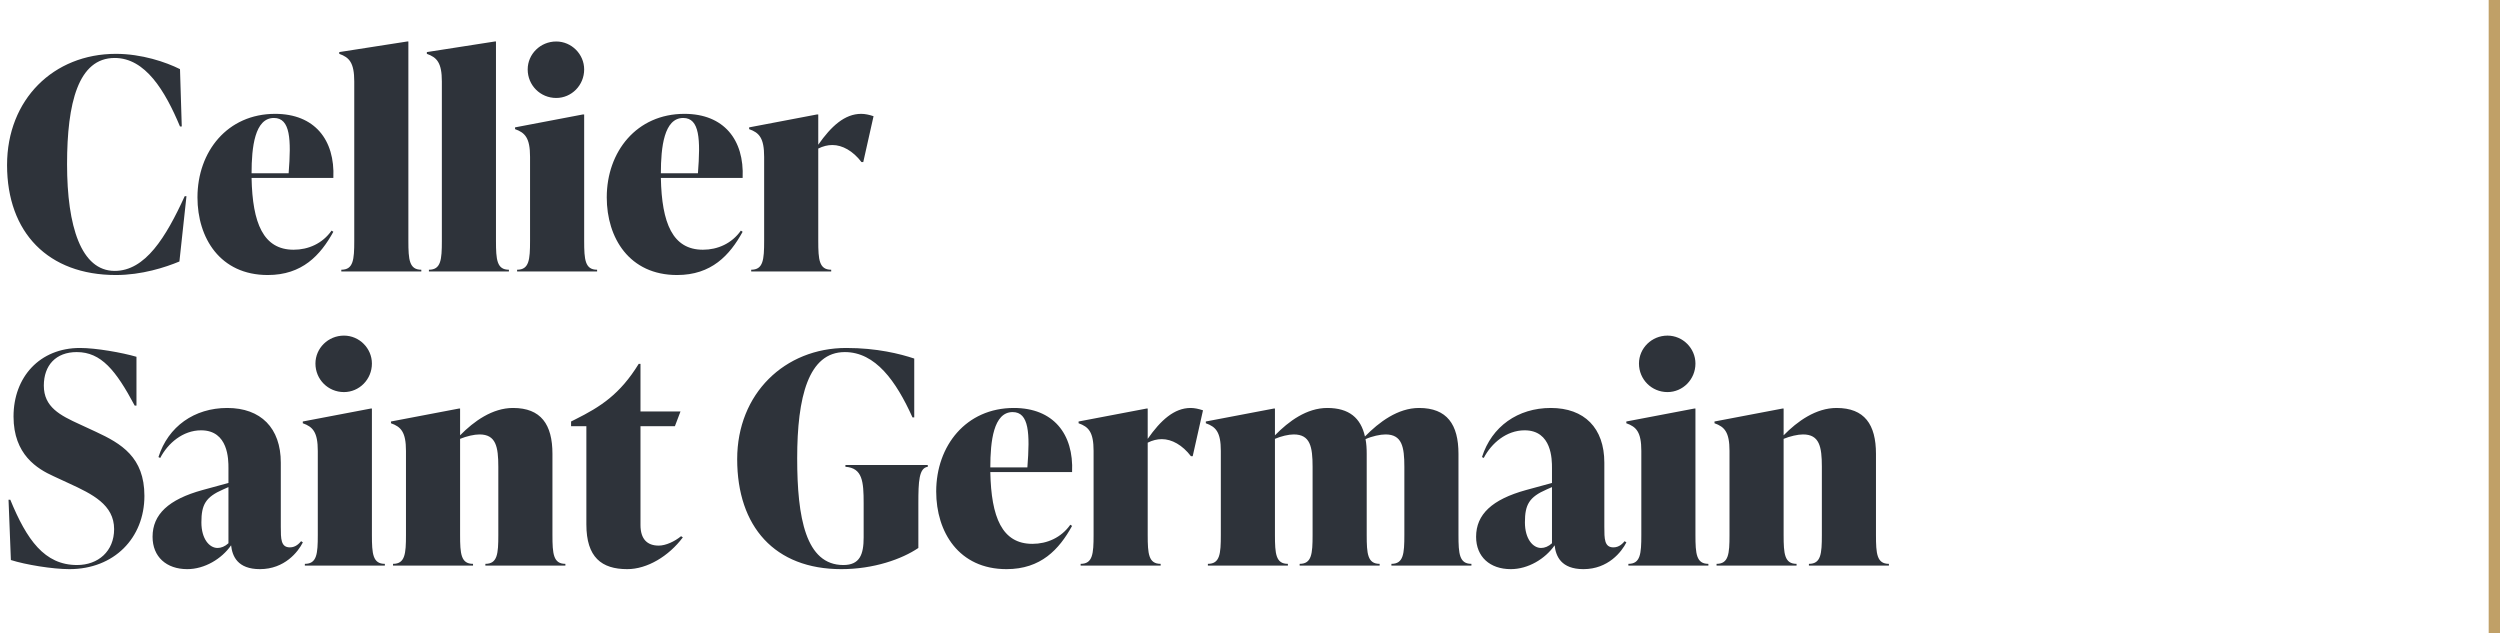 <svg width="221" height="56" viewBox="0 0 221 56" fill="none" xmlns="http://www.w3.org/2000/svg">
<path d="M10.244 24.312C12.532 24.312 14.612 23.636 15.86 23.116L16.484 17.344H16.328C14.664 20.984 12.844 23.948 10.14 23.948C7.176 23.948 5.928 20.022 5.928 14.51C5.928 9.102 6.916 5.124 10.14 5.124C12.844 5.124 14.586 8.01 15.912 11.182H16.068L15.912 6.112C14.664 5.488 12.532 4.76 10.244 4.76C4.732 4.76 0.624 8.79 0.624 14.588C0.624 20.568 4.264 24.312 10.244 24.312ZM24.32 10.064C20.108 10.064 17.456 13.392 17.456 17.448C17.456 21.036 19.457 24.312 23.669 24.312C26.712 24.312 28.323 22.57 29.468 20.49L29.311 20.386C28.506 21.53 27.258 22.076 25.957 22.076C23.279 22.076 22.317 19.736 22.239 15.732H29.468C29.623 12.352 27.803 10.064 24.32 10.064ZM24.215 10.428C25.672 10.428 25.75 12.326 25.515 15.316H22.239C22.239 13.002 22.526 10.428 24.215 10.428ZM37.244 24V23.844C36.178 23.844 36.1 22.96 36.1 21.296V3.668H35.996L29.99 4.604V4.76C30.874 5.072 31.316 5.54 31.316 7.204V21.296C31.316 22.96 31.238 23.844 30.172 23.844V24H37.244ZM44.988 24V23.844C43.922 23.844 43.844 22.96 43.844 21.296V3.668H43.74L37.734 4.604V4.76C38.618 5.072 39.06 5.54 39.06 7.204V21.296C39.06 22.96 38.982 23.844 37.916 23.844V24H44.988ZM49.17 8.66C50.522 8.66 51.64 7.542 51.64 6.138C51.64 4.786 50.522 3.668 49.17 3.668C47.766 3.668 46.648 4.786 46.648 6.138C46.648 7.542 47.766 8.66 49.17 8.66ZM52.784 24V23.844C51.718 23.844 51.64 22.96 51.64 21.296V10.116H51.536L45.53 11.26V11.416C46.414 11.728 46.856 12.196 46.856 13.86V21.296C46.856 22.96 46.778 23.844 45.712 23.844V24H52.784ZM60.501 10.064C56.289 10.064 53.637 13.392 53.637 17.448C53.637 21.036 55.639 24.312 59.851 24.312C62.893 24.312 64.505 22.57 65.649 20.49L65.493 20.386C64.687 21.53 63.439 22.076 62.139 22.076C59.461 22.076 58.499 19.736 58.421 15.732H65.649C65.805 12.352 63.985 10.064 60.501 10.064ZM60.397 10.428C61.853 10.428 61.931 12.326 61.697 15.316H58.421C58.421 13.002 58.707 10.428 60.397 10.428ZM76.13 10.064C74.674 10.064 73.478 11.156 72.334 12.794V10.116H72.23L66.224 11.26V11.416C67.108 11.728 67.55 12.196 67.55 13.86V21.296C67.55 22.96 67.472 23.844 66.406 23.844V24H73.478V23.844C72.412 23.844 72.334 22.96 72.334 21.296V13.132C72.75 12.924 73.166 12.82 73.582 12.82C74.466 12.82 75.402 13.34 76.156 14.328H76.312L77.222 10.272C76.832 10.142 76.468 10.064 76.13 10.064ZM6.136 50.312C10.088 50.312 12.766 47.556 12.766 43.838C12.766 40.406 10.712 39.21 8.476 38.17L7.072 37.52C5.304 36.714 3.874 35.986 3.874 34.088C3.874 32.294 4.94 31.124 6.786 31.124C8.944 31.124 10.244 32.736 11.908 35.856H12.064V31.54C10.816 31.176 8.502 30.76 7.072 30.76C3.51 30.76 1.196 33.334 1.196 36.818C1.196 40.198 3.302 41.446 4.732 42.096L6.136 42.746C8.164 43.682 10.088 44.618 10.088 46.776C10.088 48.726 8.684 49.948 6.812 49.948C3.926 49.948 2.366 47.712 0.91 44.176H0.754L0.962 49.506C2.262 49.922 4.654 50.312 6.136 50.312ZM26.617 47.842C26.461 48.024 26.149 48.388 25.629 48.388C24.823 48.388 24.823 47.634 24.823 46.568V40.9C24.823 37.832 23.055 36.064 20.091 36.064C17.179 36.064 14.865 37.702 14.007 40.406L14.163 40.484C14.839 39.184 16.165 38.04 17.777 38.04C20.195 38.04 20.195 40.64 20.195 41.368V42.694L17.907 43.318C14.891 44.15 13.487 45.476 13.487 47.452C13.487 49.22 14.709 50.312 16.555 50.312C18.089 50.312 19.597 49.402 20.429 48.206C20.533 49.168 21.001 50.312 22.977 50.312C25.161 50.312 26.357 48.778 26.773 47.946L26.617 47.842ZM19.233 48.44C18.505 48.44 17.803 47.634 17.803 46.178C17.803 44.618 18.167 43.942 19.727 43.266L20.195 43.058V48.024C19.883 48.31 19.545 48.44 19.233 48.44ZM30.407 34.66C31.759 34.66 32.877 33.542 32.877 32.138C32.877 30.786 31.759 29.668 30.407 29.668C29.003 29.668 27.885 30.786 27.885 32.138C27.885 33.542 29.003 34.66 30.407 34.66ZM34.021 50V49.844C32.955 49.844 32.877 48.96 32.877 47.296V36.116H32.773L26.767 37.26V37.416C27.651 37.728 28.093 38.196 28.093 39.86V47.296C28.093 48.96 28.015 49.844 26.949 49.844V50H34.021ZM48.836 40.12C48.836 37.52 47.822 36.064 45.352 36.064C43.532 36.064 41.894 37.234 40.672 38.482V36.116H40.568L34.562 37.26V37.416C35.446 37.728 35.888 38.196 35.888 39.86V47.296C35.888 48.96 35.809 49.844 34.743 49.844V50H41.816V49.844C40.749 49.844 40.672 48.96 40.672 47.296V38.794C41.243 38.56 41.919 38.404 42.388 38.404C43.843 38.404 44.051 39.496 44.051 41.264V47.296C44.051 48.96 43.974 49.844 42.907 49.844V50H49.98V49.844C48.913 49.844 48.836 48.96 48.836 47.296V40.12ZM60.207 47.4C59.635 47.868 58.855 48.232 58.231 48.232C57.217 48.232 56.619 47.66 56.619 46.412V37.676H59.661L60.155 36.376H56.619V32.164H56.463C54.799 34.868 53.083 35.96 50.847 37.078L50.483 37.26V37.676H51.835V46.36C51.835 49.272 53.187 50.312 55.449 50.312C57.217 50.312 59.115 49.168 60.363 47.504L60.207 47.4ZM74.371 50.312C77.231 50.312 79.727 49.428 81.183 48.44V44.488C81.183 42.564 81.235 41.368 82.015 41.264V41.108H74.735V41.264C76.243 41.368 76.347 42.564 76.347 44.488V47.504C76.347 49.012 76.009 49.948 74.553 49.948C71.225 49.948 70.471 45.762 70.471 40.51C70.471 35.102 71.459 31.124 74.683 31.124C77.387 31.124 79.207 33.672 80.663 36.896H80.819V31.696C79.571 31.28 77.517 30.76 74.813 30.76C69.379 30.76 65.167 34.79 65.167 40.588C65.167 46.568 68.495 50.312 74.371 50.312ZM89.624 36.064C85.412 36.064 82.76 39.392 82.76 43.448C82.76 47.036 84.762 50.312 88.974 50.312C92.016 50.312 93.628 48.57 94.772 46.49L94.616 46.386C93.81 47.53 92.562 48.076 91.262 48.076C88.584 48.076 87.622 45.736 87.544 41.732H94.772C94.928 38.352 93.108 36.064 89.624 36.064ZM89.52 36.428C90.976 36.428 91.054 38.326 90.82 41.316H87.544C87.544 39.002 87.83 36.428 89.52 36.428ZM105.253 36.064C103.797 36.064 102.601 37.156 101.457 38.794V36.116H101.353L95.347 37.26V37.416C96.231 37.728 96.673 38.196 96.673 39.86V47.296C96.673 48.96 96.595 49.844 95.529 49.844V50H102.601V49.844C101.535 49.844 101.457 48.96 101.457 47.296V39.132C101.873 38.924 102.289 38.82 102.705 38.82C103.589 38.82 104.525 39.34 105.279 40.328H105.435L106.345 36.272C105.955 36.142 105.591 36.064 105.253 36.064ZM128.929 40.12C128.929 37.52 127.915 36.064 125.445 36.064C123.573 36.064 121.909 37.312 120.661 38.586C120.297 36.948 119.257 36.064 117.333 36.064C115.513 36.064 113.927 37.234 112.705 38.482V36.116H112.601L106.595 37.26V37.416C107.479 37.728 107.921 38.196 107.921 39.86V47.296C107.921 48.96 107.843 49.844 106.777 49.844V50H113.849V49.844C112.783 49.844 112.705 48.96 112.705 47.296V38.794C113.251 38.56 113.901 38.404 114.369 38.404C115.825 38.404 116.033 39.496 116.033 41.264V47.296C116.033 48.96 115.955 49.844 114.889 49.844V50H121.961V49.844C120.895 49.844 120.817 48.96 120.817 47.296V40.12C120.817 39.652 120.791 39.21 120.713 38.82C121.285 38.56 122.013 38.404 122.481 38.404C123.937 38.404 124.145 39.496 124.145 41.264V47.296C124.145 48.96 124.067 49.844 123.001 49.844V50H130.073V49.844C129.007 49.844 128.929 48.96 128.929 47.296V40.12ZM143.617 47.842C143.461 48.024 143.149 48.388 142.629 48.388C141.823 48.388 141.823 47.634 141.823 46.568V40.9C141.823 37.832 140.055 36.064 137.091 36.064C134.179 36.064 131.865 37.702 131.007 40.406L131.163 40.484C131.839 39.184 133.165 38.04 134.777 38.04C137.195 38.04 137.195 40.64 137.195 41.368V42.694L134.907 43.318C131.891 44.15 130.487 45.476 130.487 47.452C130.487 49.22 131.709 50.312 133.555 50.312C135.089 50.312 136.597 49.402 137.429 48.206C137.533 49.168 138.001 50.312 139.977 50.312C142.161 50.312 143.357 48.778 143.773 47.946L143.617 47.842ZM136.233 48.44C135.505 48.44 134.803 47.634 134.803 46.178C134.803 44.618 135.167 43.942 136.727 43.266L137.195 43.058V48.024C136.883 48.31 136.545 48.44 136.233 48.44ZM147.407 34.66C148.759 34.66 149.877 33.542 149.877 32.138C149.877 30.786 148.759 29.668 147.407 29.668C146.003 29.668 144.885 30.786 144.885 32.138C144.885 33.542 146.003 34.66 147.407 34.66ZM151.021 50V49.844C149.955 49.844 149.877 48.96 149.877 47.296V36.116H149.773L143.767 37.26V37.416C144.651 37.728 145.093 38.196 145.093 39.86V47.296C145.093 48.96 145.015 49.844 143.949 49.844V50H151.021ZM165.836 40.12C165.836 37.52 164.822 36.064 162.352 36.064C160.532 36.064 158.894 37.234 157.672 38.482V36.116H157.568L151.562 37.26V37.416C152.446 37.728 152.888 38.196 152.888 39.86V47.296C152.888 48.96 152.81 49.844 151.744 49.844V50H158.816V49.844C157.75 49.844 157.672 48.96 157.672 47.296V38.794C158.244 38.56 158.92 38.404 159.388 38.404C160.844 38.404 161.052 39.496 161.052 41.264V47.296C161.052 48.96 160.974 49.844 159.908 49.844V50H166.98V49.844C165.914 49.844 165.836 48.96 165.836 47.296V40.12Z" fill="#2E333A"/>
<line x1="220.5" y1="-2.18557e-08" x2="220.5" y2="56" stroke="#C0A067"/>
</svg>
